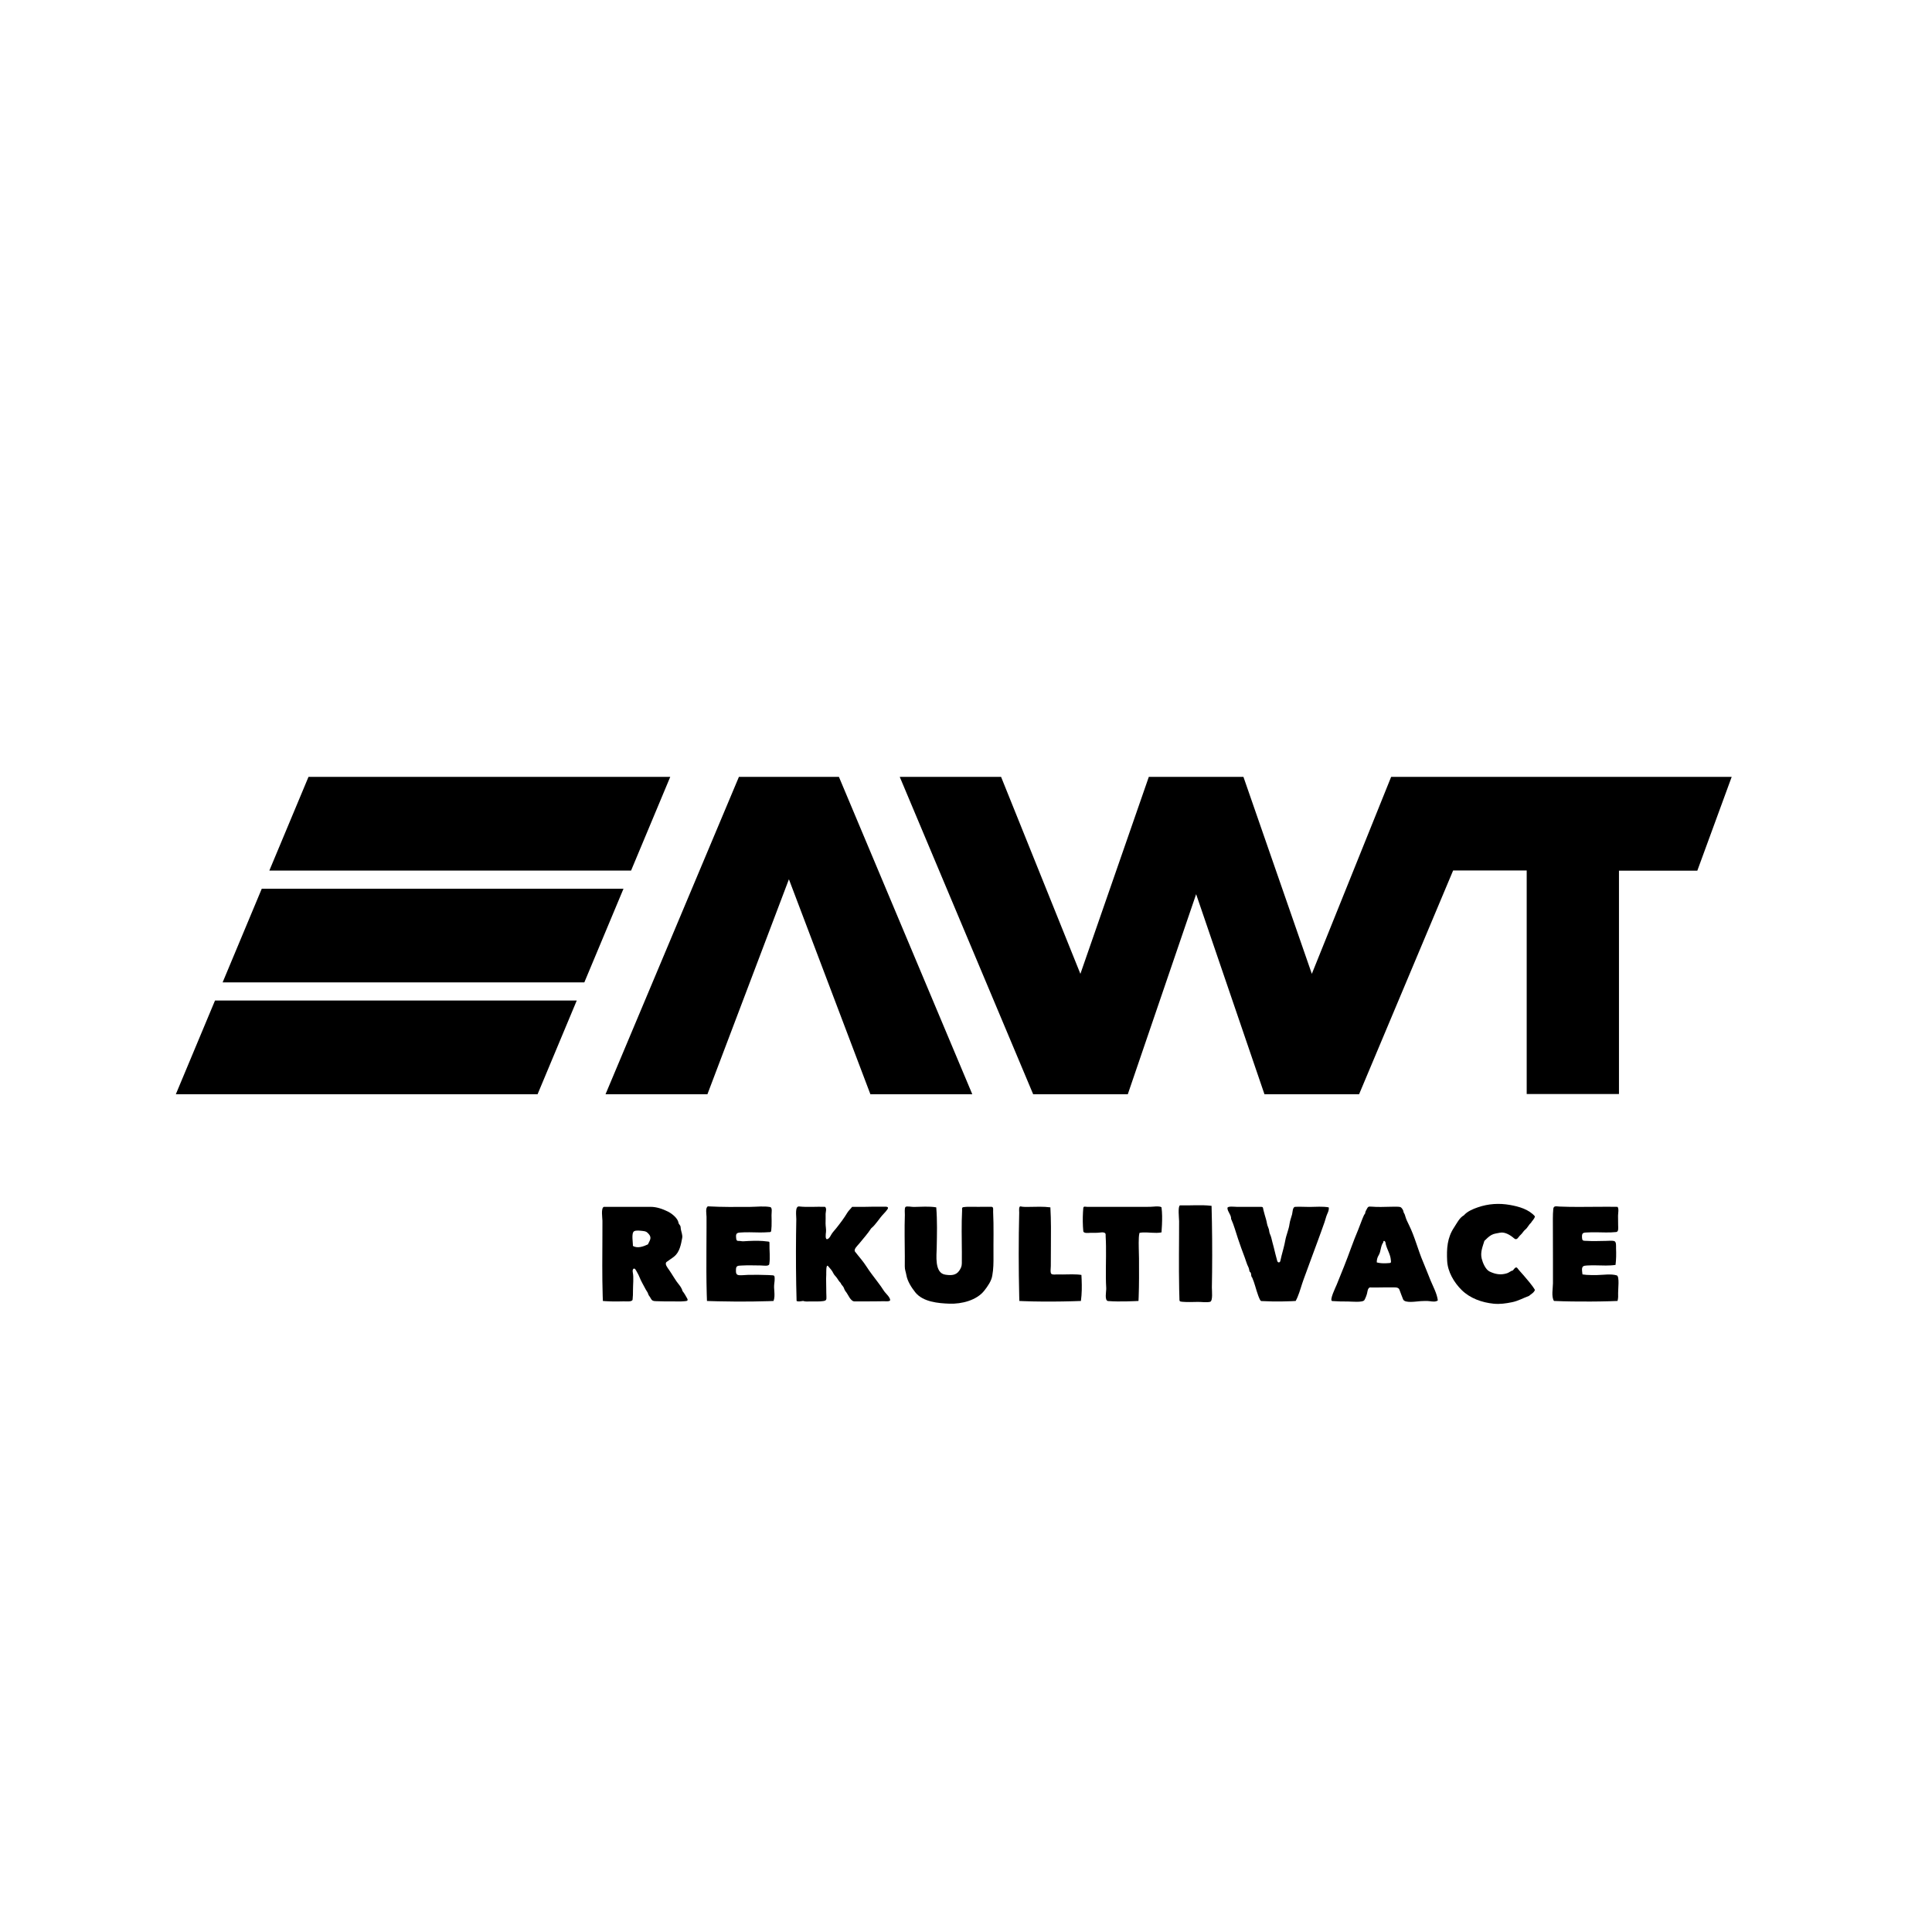 <?xml version="1.0" encoding="UTF-8"?> <!-- Generator: Adobe Illustrator 14.0.0, SVG Export Plug-In --> <svg xmlns="http://www.w3.org/2000/svg" xmlns:xlink="http://www.w3.org/1999/xlink" xmlns:a="http://ns.adobe.com/AdobeSVGViewerExtensions/3.0/" x="0px" y="0px" width="600px" height="600px" viewBox="-54.608 -241.27 600 600" xml:space="preserve"> <defs> </defs> <polygon points="141.375,29.098 153.542,0 41.197,0 29.037,29.098 "></polygon> <polygon points="14.527,63.822 126.86,63.822 139.027,34.724 26.688,34.724 "></polygon> <polygon points="12.167,69.446 0,98.549 112.345,98.549 124.511,69.446 "></polygon> <polygon points="174.867,0 133.446,98.549 165.091,98.549 190.396,31.794 215.698,98.549 247.343,98.549 205.928,0 "></polygon> <polygon points="377.423,0 352.793,61.165 331.553,0 302.166,0 280.919,61.165 256.289,0 224.819,0 266.247,98.549 295.641,98.549 316.862,36.422 338.078,98.549 367.472,98.549 396.678,29.059 419.522,29.059 419.522,98.494 448.177,98.494 448.177,29.125 472.51,29.125 483.182,0 "></polygon> <path fill-rule="evenodd" clip-rule="evenodd" d="M422.082,136.48c-0.159,0.837-0.85,1.315-1.244,2.021 c-0.708,0.609-1.042,1.532-1.736,2.073c-0.61,0.476-0.934,1.215-1.526,1.712c-0.647,0.544-1.04,1.846-1.994,1.005 c-1.077-0.949-2.837-2.067-4.37-1.73c-0.907,0.199-1.841,0.251-2.662,0.716c-0.831,0.47-1.491,1.162-2.17,1.82 c-0.565,1.884-1.323,3.543-0.819,5.561c0.316,1.266,1.191,3.354,2.428,3.949c1.83,0.882,3.533,1.163,5.466,0.531 c0.621-0.203,1.16-0.749,1.786-0.869c0.219-0.221,0.353-0.511,0.593-0.713c0.641-0.54,0.825,0.09,1.208,0.529 c1.116,1.276,2.232,2.494,3.306,3.836c0.619,0.773,1.237,1.552,1.734,2.411c-0.317,0.89-1.206,1.276-1.866,1.865 c-1.774,0.644-3.327,1.551-5.212,1.939c-1.92,0.396-3.803,0.668-5.763,0.471c-3.63-0.367-7.29-1.663-9.903-4.23 c-2.401-2.359-4.357-5.706-4.521-9.08c-0.182-3.758,0.007-7.159,2.147-10.361c0.82-1.227,1.685-3.054,3.042-3.769 c1.058-1.235,2.828-1.968,4.333-2.487c3.263-1.125,6.595-1.342,9.982-0.742C417.105,133.433,420.15,134.27,422.082,136.48"></path> <path fill-rule="evenodd" clip-rule="evenodd" d="M321.654,133.215c0.186,6.831,0.233,13.665,0.166,20.497 c-0.016,1.613-0.039,3.228-0.069,4.84c-0.016,0.868,0.385,4.264-0.577,4.476c-1.171,0.258-2.585,0.004-3.779,0.02 c-1.606,0.021-3.221,0.107-4.824-0.034c-0.995-0.087-0.873-0.213-0.904-1.182c-0.03-0.904-0.054-1.809-0.073-2.714 c-0.039-1.835-0.058-3.671-0.066-5.507c-0.016-3.54,0.011-7.079,0.029-10.618c0.008-1.677,0.015-3.354,0.015-5.03 c0-0.741-0.449-4.662,0.288-4.903C315.119,133.163,318.408,132.821,321.654,133.215"></path> <path fill-rule="evenodd" clip-rule="evenodd" d="M165.261,133.371c4.365,0.246,8.743,0.197,13.112,0.169 c2.01-0.014,4.184-0.303,6.171,0.042c0.794,0.139,0.439,1.773,0.452,2.521c0.021,1.138,0.057,2.277,0.014,3.415 c-0.017,0.453-0.047,0.905-0.102,1.355c-0.076,0.631-0.342,0.474-0.909,0.523c-0.916,0.079-1.836,0.09-2.755,0.084 c-2.037-0.014-4.084-0.143-6.118,0.033c-1.006,0.087-1.229,0.481-1.132,1.509c0.058,0.616,0.061,1.118,0.773,1.086 c0.547-0.024,0.989,0.149,1.486,0.115c1.073-0.072,2.147-0.128,3.223-0.148c0.938-0.017,1.877-0.006,2.814,0.059 c0.434,0.031,0.867,0.073,1.298,0.136c0.648,0.093,0.792-0.066,0.772,0.66c-0.059,2.114,0.271,4.276-0.058,6.377 c-0.119,0.759-1.888,0.433-2.586,0.425c-1.023-0.01-2.048-0.034-3.071-0.04c-0.992-0.007-1.983,0.001-2.974,0.059 c-1.101,0.064-1.697,0.015-1.72,1.262c-0.017,0.862-0.054,1.645,0.955,1.737c0.9,0.081,1.849-0.082,2.754-0.096 c2.114-0.032,4.23-0.04,6.342,0.056c0.452,0.021,0.904,0.046,1.354,0.081c0.625,0.048,0.586,0.399,0.61,0.982 c0.039,0.924-0.215,1.827-0.179,2.754c0.037,0.945,0.17,1.887,0.111,2.833c-0.03,0.475-0.109,0.948-0.274,1.395 c-0.503,0.023-1.005,0.044-1.509,0.061c-3.535,0.123-7.075,0.14-10.613,0.117c-1.739-0.012-3.479-0.035-5.218-0.075 c-0.767-0.018-1.533-0.039-2.3-0.064c-0.346-0.012-0.691-0.024-1.037-0.038c-0.028-0.721-0.052-1.442-0.072-2.164 c-0.13-4.626-0.119-9.254-0.096-13.882c0.012-2.246,0.027-4.493,0.032-6.74c0.002-1.118,0.003-2.235-0.001-3.354 C164.811,135.846,164.375,133.716,165.261,133.371"></path> <path fill-rule="evenodd" clip-rule="evenodd" d="M201.639,133.526c0.553,0.567,0.173,1.498,0.155,2.177 c0.038,0.994-0.014,1.989-0.016,2.983c-0.002,0.888,0.231,1.834,0.128,2.703c-0.053,0.445-0.358,2.56,0.534,2.126 c0.61-0.296,0.862-0.967,1.195-1.509c0.394-0.64,0.981-1.236,1.454-1.832c1.226-1.544,2.419-3.112,3.422-4.79 c0.415-0.693,1.043-1.216,1.522-1.859c1.099,0.025,2.198,0.024,3.298,0.012c2.151-0.024,4.303-0.104,6.454-0.06 c0.563,0.012,1.856-0.129,1.22,0.801c-0.326,0.476-0.777,0.994-1.173,1.398c-1.377,1.411-2.371,3.282-3.892,4.533 c-1.109,1.709-2.491,3.211-3.768,4.792c-0.513,0.635-1.761,1.725-1.233,2.448c0.624,0.854,1.34,1.623,1.982,2.464 c0.565,0.739,1.062,1.353,1.562,2.154c0.508,0.816,1.081,1.588,1.645,2.366c1.22,1.687,2.623,3.342,3.715,5.104 c0.523,0.843,1.831,1.844,1.993,2.863c0.101,0.633-1.454,0.428-1.963,0.442c-1.074,0.029-2.148,0.037-3.221,0.038 c-1.948,0.004-3.896-0.012-5.844,0.017c-1.305,0.02-2.011-2.183-2.744-3.027c-0.327-0.375-0.479-0.869-0.672-1.318 c-0.251-0.511-0.765-0.837-0.933-1.399c-0.477-0.431-0.794-1-1.149-1.528c-0.368-0.547-0.872-0.913-1.125-1.483 c-0.349-0.788-1.05-1.559-1.613-2.195c-0.727-0.824-0.554,2.33-0.58,2.691c-0.105,1.462,0.021,2.924,0,4.387 c-0.011,0.791,0.027,1.553,0.051,2.341c0.029,0.965,0.012,1.286-0.995,1.431c-1.32,0.189-2.668,0.087-3.997,0.107 c-0.73,0.01-1.555,0.11-2.252-0.153c-0.66,0.046-1.388,0.328-2.021,0c-0.19-6.848-0.236-13.7-0.162-20.55 c0.018-1.614,0.042-3.229,0.075-4.844c0.019-0.938-0.482-4.097,0.877-3.948C196.244,133.705,198.953,133.413,201.639,133.526"></path> <path fill-rule="evenodd" clip-rule="evenodd" d="M236.151,133.682c0.346,4.152,0.223,8.381,0.146,12.543 c-0.043,2.327-0.739,7.828,2.62,8.357c1.678,0.265,3.356,0.319,4.393-1.252c0.515-0.78,0.773-1.312,0.787-2.248 c0.016-1.155,0.015-2.31,0.008-3.465c-0.026-4.318-0.146-8.643,0.073-12.957c0.029-0.582-0.183-0.957,0.478-1.05 c0.458-0.064,0.921-0.091,1.383-0.103c1.005-0.025,2.01,0.02,3.015,0.02c0.99,0,1.979-0.017,2.969-0.021 c0.432-0.001,0.865,0,1.297,0.009c0.7,0.016,0.469,0.96,0.498,1.558c0.224,4.563,0.068,9.156,0.107,13.725 c0.017,2.009,0.003,4.045-0.364,6.027c-0.237,1.688-1.444,3.392-2.478,4.709c-2.378,3.03-7.033,4.195-10.821,4.064 c-3.507-0.121-8.242-0.539-10.625-3.53c-1.196-1.5-2.446-3.466-2.763-5.347c-0.17-1.012-0.507-1.653-0.494-2.707 c0.014-1.053,0.014-2.105,0.008-3.158c-0.022-4.275-0.133-8.554,0.012-12.828c0.017-0.496-0.167-2.125,0.198-2.466 c0.363-0.339,1.912-0.002,2.528-0.009C231.455,133.527,233.841,133.302,236.151,133.682"></path> <path fill-rule="evenodd" clip-rule="evenodd" d="M271.596,133.682c0.232,4.052,0.193,8.115,0.161,12.171 c-0.016,2.006-0.036,4.011-0.028,6.018c0.001,0.501-0.248,2.234,0.209,2.502c0.56,0.327,1.377,0.104,1.99,0.142 c1.984,0.076,3.971-0.1,5.955,0.015c0.452,0.026,0.904,0.068,1.352,0.141c0.027,0.494,0.052,0.989,0.071,1.484 c0.042,1.068,0.061,2.139,0.034,3.208c-0.029,1.134-0.108,2.268-0.261,3.392c-0.868,0.034-1.736,0.063-2.605,0.087 c-2.089,0.058-4.18,0.091-6.271,0.101c-1.999,0.009-3.999-0.003-5.997-0.045c-0.959-0.02-1.917-0.047-2.875-0.083 c-0.458-0.018-0.916-0.037-1.373-0.06c-0.015-0.521-0.028-1.043-0.041-1.564c-0.105-4.323-0.153-8.647-0.153-12.971 c0-4.324,0.048-8.648,0.153-12.971c0.007-0.277-0.22-2.013,0.457-1.847c0.74,0.182,1.755,0.151,2.628,0.14 C267.195,133.511,269.414,133.397,271.596,133.682"></path> <path fill-rule="evenodd" clip-rule="evenodd" d="M306.108,133.682c0.241,1.789,0.213,3.619,0.143,5.418 c-0.032,0.786-0.078,1.571-0.143,2.355c-1.005,0.208-2.049,0.165-3.067,0.11c-0.875-0.046-1.753-0.12-2.629-0.088 c-0.384,0.014-0.769,0.049-1.144,0.133c-0.115,0.472-0.172,0.954-0.2,1.438c-0.12,2.166,0.043,4.375,0.05,6.546 c0.012,3.988,0.051,7.981-0.105,11.967c-0.016,0.397-0.034,0.794-0.056,1.191c-0.378,0.02-0.757,0.038-1.136,0.054 c-0.864,0.037-1.728,0.063-2.591,0.081c-1.896,0.037-3.802,0.044-5.694-0.103c-1.223-0.095-0.544-3.105-0.595-3.965 c-0.133-2.234-0.125-4.475-0.102-6.712c0.021-2.107,0.061-4.214,0.032-6.321c-0.014-1.014-0.044-2.028-0.104-3.041 c-0.026-0.441,0.118-0.959-0.359-1.167c-0.478-0.208-1.05-0.118-1.548-0.055c-0.922,0.118-1.846,0.049-2.775,0.069 c-0.662,0.015-2.193,0.251-2.267-0.528c-0.187-1.949-0.199-3.924-0.094-5.878c0.023-0.423,0.053-0.847,0.094-1.269 c0.064-0.677,0.625-0.391,1.195-0.391c1.155,0,2.31,0,3.465,0c2.502,0,5.004,0,7.506,0s5.004,0,7.507,0c0.794,0,1.41,0,2.213-0.075 C304.261,133.399,305.671,133.274,306.108,133.682"></path> <path fill-rule="evenodd" clip-rule="evenodd" d="M358.032,133.682c0.168,0.759-0.21,1.489-0.5,2.164 c-0.342,0.797-0.505,1.632-0.798,2.446c-0.678,1.874-1.31,3.725-2.013,5.588c-1.521,4.037-2.967,8.119-4.476,12.165 c-0.674,1.806-1.127,3.69-1.877,5.469c-0.178,0.423-0.374,0.839-0.596,1.24c-0.421,0.028-0.843,0.052-1.265,0.071 c-1.085,0.049-2.171,0.075-3.258,0.084c-1.853,0.016-3.707-0.011-5.557-0.107c-0.553-0.029-0.74,0.101-1.005-0.431 c-0.199-0.399-0.371-0.811-0.527-1.229c-0.382-1.019-0.672-2.068-0.988-3.108c-0.267-0.876-0.548-1.751-0.925-2.587 c-0.406-0.315-0.213-1.02-0.425-1.44c-0.222-0.442-0.309-0.052-0.431-0.688c-0.075-0.39-0.156-0.794-0.343-1.15 c-0.478-0.911-0.733-2.016-1.12-2.993c-0.751-1.902-1.403-3.835-2.069-5.769c-0.701-2.036-1.237-4.192-2.142-6.148 c0.101-1.157-1.115-2.225-1.132-3.354c-0.011-0.693,2.283-0.377,2.908-0.377c1.336,0,2.673,0,4.009,0c1.145,0,2.291,0,3.437,0 c0.832,0,0.638,0.269,0.823,0.993c0.126,0.492,0.255,0.983,0.394,1.472c0.259,0.918,0.562,1.773,0.706,2.714 c0.13,0.852,0.609,1.454,0.68,2.318c0.063,0.776,0.486,1.32,0.66,2.095c0.222,0.997,0.518,1.975,0.765,2.966 c0.348,1.393,0.685,2.845,1.08,4.228c0.177,0.623,0.831,0.617,0.974-0.014c0.118-0.522,0.22-1.016,0.352-1.531 c0.399-1.562,0.884-3.184,1.164-4.778c0.308-1.748,1.104-3.434,1.333-5.188c0.131-1.009,0.547-1.984,0.797-2.977 c0.161-0.639,0.143-2.249,0.947-2.3c1.507-0.098,2.945,0.041,4.486,0.027C354.066,133.535,356.082,133.345,358.032,133.682"></path> <path fill-rule="evenodd" clip-rule="evenodd" d="M391.922,162.598c-0.74,0.512-1.677,0.33-2.506,0.226 c-0.94-0.117-1.889-0.062-2.833-0.016c-1.212,0.057-4.903,0.756-5.439-0.547c-0.411-1.003-0.783-2.022-1.159-3.039 c-0.327-0.886-1.693-0.655-2.57-0.677c-2.212-0.054-4.424,0.083-6.635,0.011c-0.656,0.303-0.687,1.229-0.833,1.832 c-0.155,0.639-0.497,1.507-0.824,2.082c-0.479,0.845-4.124,0.448-5.05,0.453c-1.643,0.007-3.29-0.017-4.929-0.142 c-1.042-0.079,1.062-4.329,1.348-5.029c1.544-3.785,3.084-7.575,4.472-11.437c0.703-1.958,1.479-3.876,2.273-5.798 c0.611-1.478,1.086-2.976,1.74-4.387c0.215-0.465,0.337-0.272,0.417-0.826c0.048-0.327,0.201-0.603,0.358-0.886 c0.481-0.867,0.468-1.047,1.532-0.957c1.965,0.167,3.945,0.079,5.915,0.037c0.801-0.018,1.603-0.033,2.404-0.007 c0.881,0.03,1.083,0.292,1.49,1.02c0.21,0.376,0.089,0.618,0.343,0.984c0.22,0.317,0.316,0.707,0.42,1.072 c0.244,0.851,0.689,1.756,1.085,2.552c1.848,3.7,2.822,7.834,4.458,11.628c0.813,1.886,1.509,3.813,2.292,5.688 C390.495,158.354,391.679,160.512,391.922,162.598 M374.977,144.564c-0.877,1.161-0.689,2.826-1.433,4.008 c-0.418,0.666-0.601,1.427-0.588,2.21c0.881,0.245,1.81,0.298,2.72,0.274c0.42-0.011,0.84-0.04,1.258-0.08 c0.59-0.057,0.432-0.419,0.396-0.938c-0.059-0.856-0.347-1.67-0.669-2.457c-0.329-0.804-0.691-1.597-0.903-2.441 c-0.107-0.427-0.03-0.739-0.374-0.984C375.092,143.946,374.938,144.34,374.977,144.564"></path> <path fill-rule="evenodd" clip-rule="evenodd" d="M447.732,133.526c0.482,0.585,0.158,2.051,0.157,2.756 c-0.001,1.016,0.024,2.03,0.035,3.046c0.007,0.688,0.2,1.934-0.619,2.025c-1.072,0.119-2.154,0.134-3.232,0.127 c-1.918-0.012-3.84-0.118-5.757,0.001c-0.895,0.056-1.554-0.029-1.621,1.028c-0.023,0.37,0.016,0.745,0.084,1.108 c0.107,0.574,0.941,0.438,1.454,0.477c1.99,0.147,3.992,0.003,5.985,0.003c0.766,0,1.661-0.129,2.412,0.036 c0.82,0.181,0.612,1.627,0.641,2.288c0.073,1.708,0.055,3.441-0.161,5.138c-1.985,0.302-4.019,0.17-6.017,0.138 c-0.934-0.015-1.868-0.019-2.8,0.04c-1.091,0.069-1.625,0.151-1.594,1.407c0.011,0.46,0.1,0.913,0.151,1.369 c0.415,0.068,0.833,0.112,1.252,0.142c1.113,0.081,2.231,0.069,3.347,0.051c1.867-0.031,4.24-0.432,6.047,0.106 c0.92,0.274,0.38,4.48,0.42,5.444c0.035,0.842,0.044,1.678-0.183,2.496c-0.817,0.037-1.634,0.065-2.452,0.089 c-1.993,0.057-3.987,0.086-5.981,0.095c-3.77,0.018-7.544-0.019-11.311-0.185c-0.868-1.337-0.311-3.971-0.311-5.489 c0-2.148,0-4.298,0-6.447c0-4.529-0.042-9.059-0.029-13.588c0.003-1.021,0.029-2.043,0.129-3.059 c0.108-1.094,1.055-0.765,1.911-0.728c1.964,0.084,3.929,0.107,5.894,0.11C439.633,133.558,443.683,133.452,447.732,133.526"></path> <path fill-rule="evenodd" clip-rule="evenodd" d="M132.925,133.526c4.833,0,9.667,0,14.5,0c1.88,0,3.685,0.637,5.36,1.45 c1.26,0.612,3.094,2.088,3.313,3.454c0.051,0.313,0.226,0.552,0.428,0.784c0.302,0.346,0.225,0.776,0.298,1.217 c0.149,0.902,0.599,1.857,0.429,2.765c-0.375,1.998-0.783,4.349-2.458,5.728c-0.753,0.621-1.606,1.106-2.375,1.707 c-0.741,0.579,0.303,1.83,0.751,2.469c1.087,1.55,1.976,3.284,3.19,4.718c0.314,0.372,0.917,1.331,0.972,1.826 c0.571,0.741,1.055,1.547,1.491,2.373c0.465,0.883-0.534,0.771-1.18,0.84c-1.099,0.115-2.239,0.026-3.348,0.029 c-1.785,0.003-3.571,0.021-5.354-0.074c-1.145-0.06-1.156-0.392-1.713-1.302c-0.228-0.298-0.447-0.599-0.551-0.965 c-0.153-0.54-0.454-0.797-0.716-1.304c-0.684-1.318-1.499-2.645-2.034-4.029c-0.269-0.693-0.674-1.314-1.021-1.971 c-0.576-1.089-1.192-0.365-1.008,0.551c0.35,1.746,0.059,3.877,0.07,5.672c0.006,0.952-0.008,1.907-0.12,2.854 c-0.094,0.798-2.037,0.535-2.784,0.558c-1.275,0.038-2.552,0.051-3.828,0.021c-0.598-0.014-1.196-0.038-1.793-0.077 c-0.276-0.018-0.551-0.04-0.827-0.066c-0.021-0.537-0.04-1.075-0.056-1.611c-0.096-3.109-0.123-6.219-0.125-9.329 c-0.002-3.164,0.023-6.327,0.038-9.49c0.007-1.486,0.011-2.973,0.009-4.459C132.479,136.982,131.967,133.899,132.925,133.526 M146.605,145.186c0.507-1.117,1.31-2.011,0.306-3.165c-0.596-0.685-0.866-0.904-1.875-1c-0.717-0.068-2.11-0.296-2.732,0.097 c-0.905,0.573-0.3,3.596-0.362,4.535C143.343,146.537,145.257,145.83,146.605,145.186"></path> </svg> 